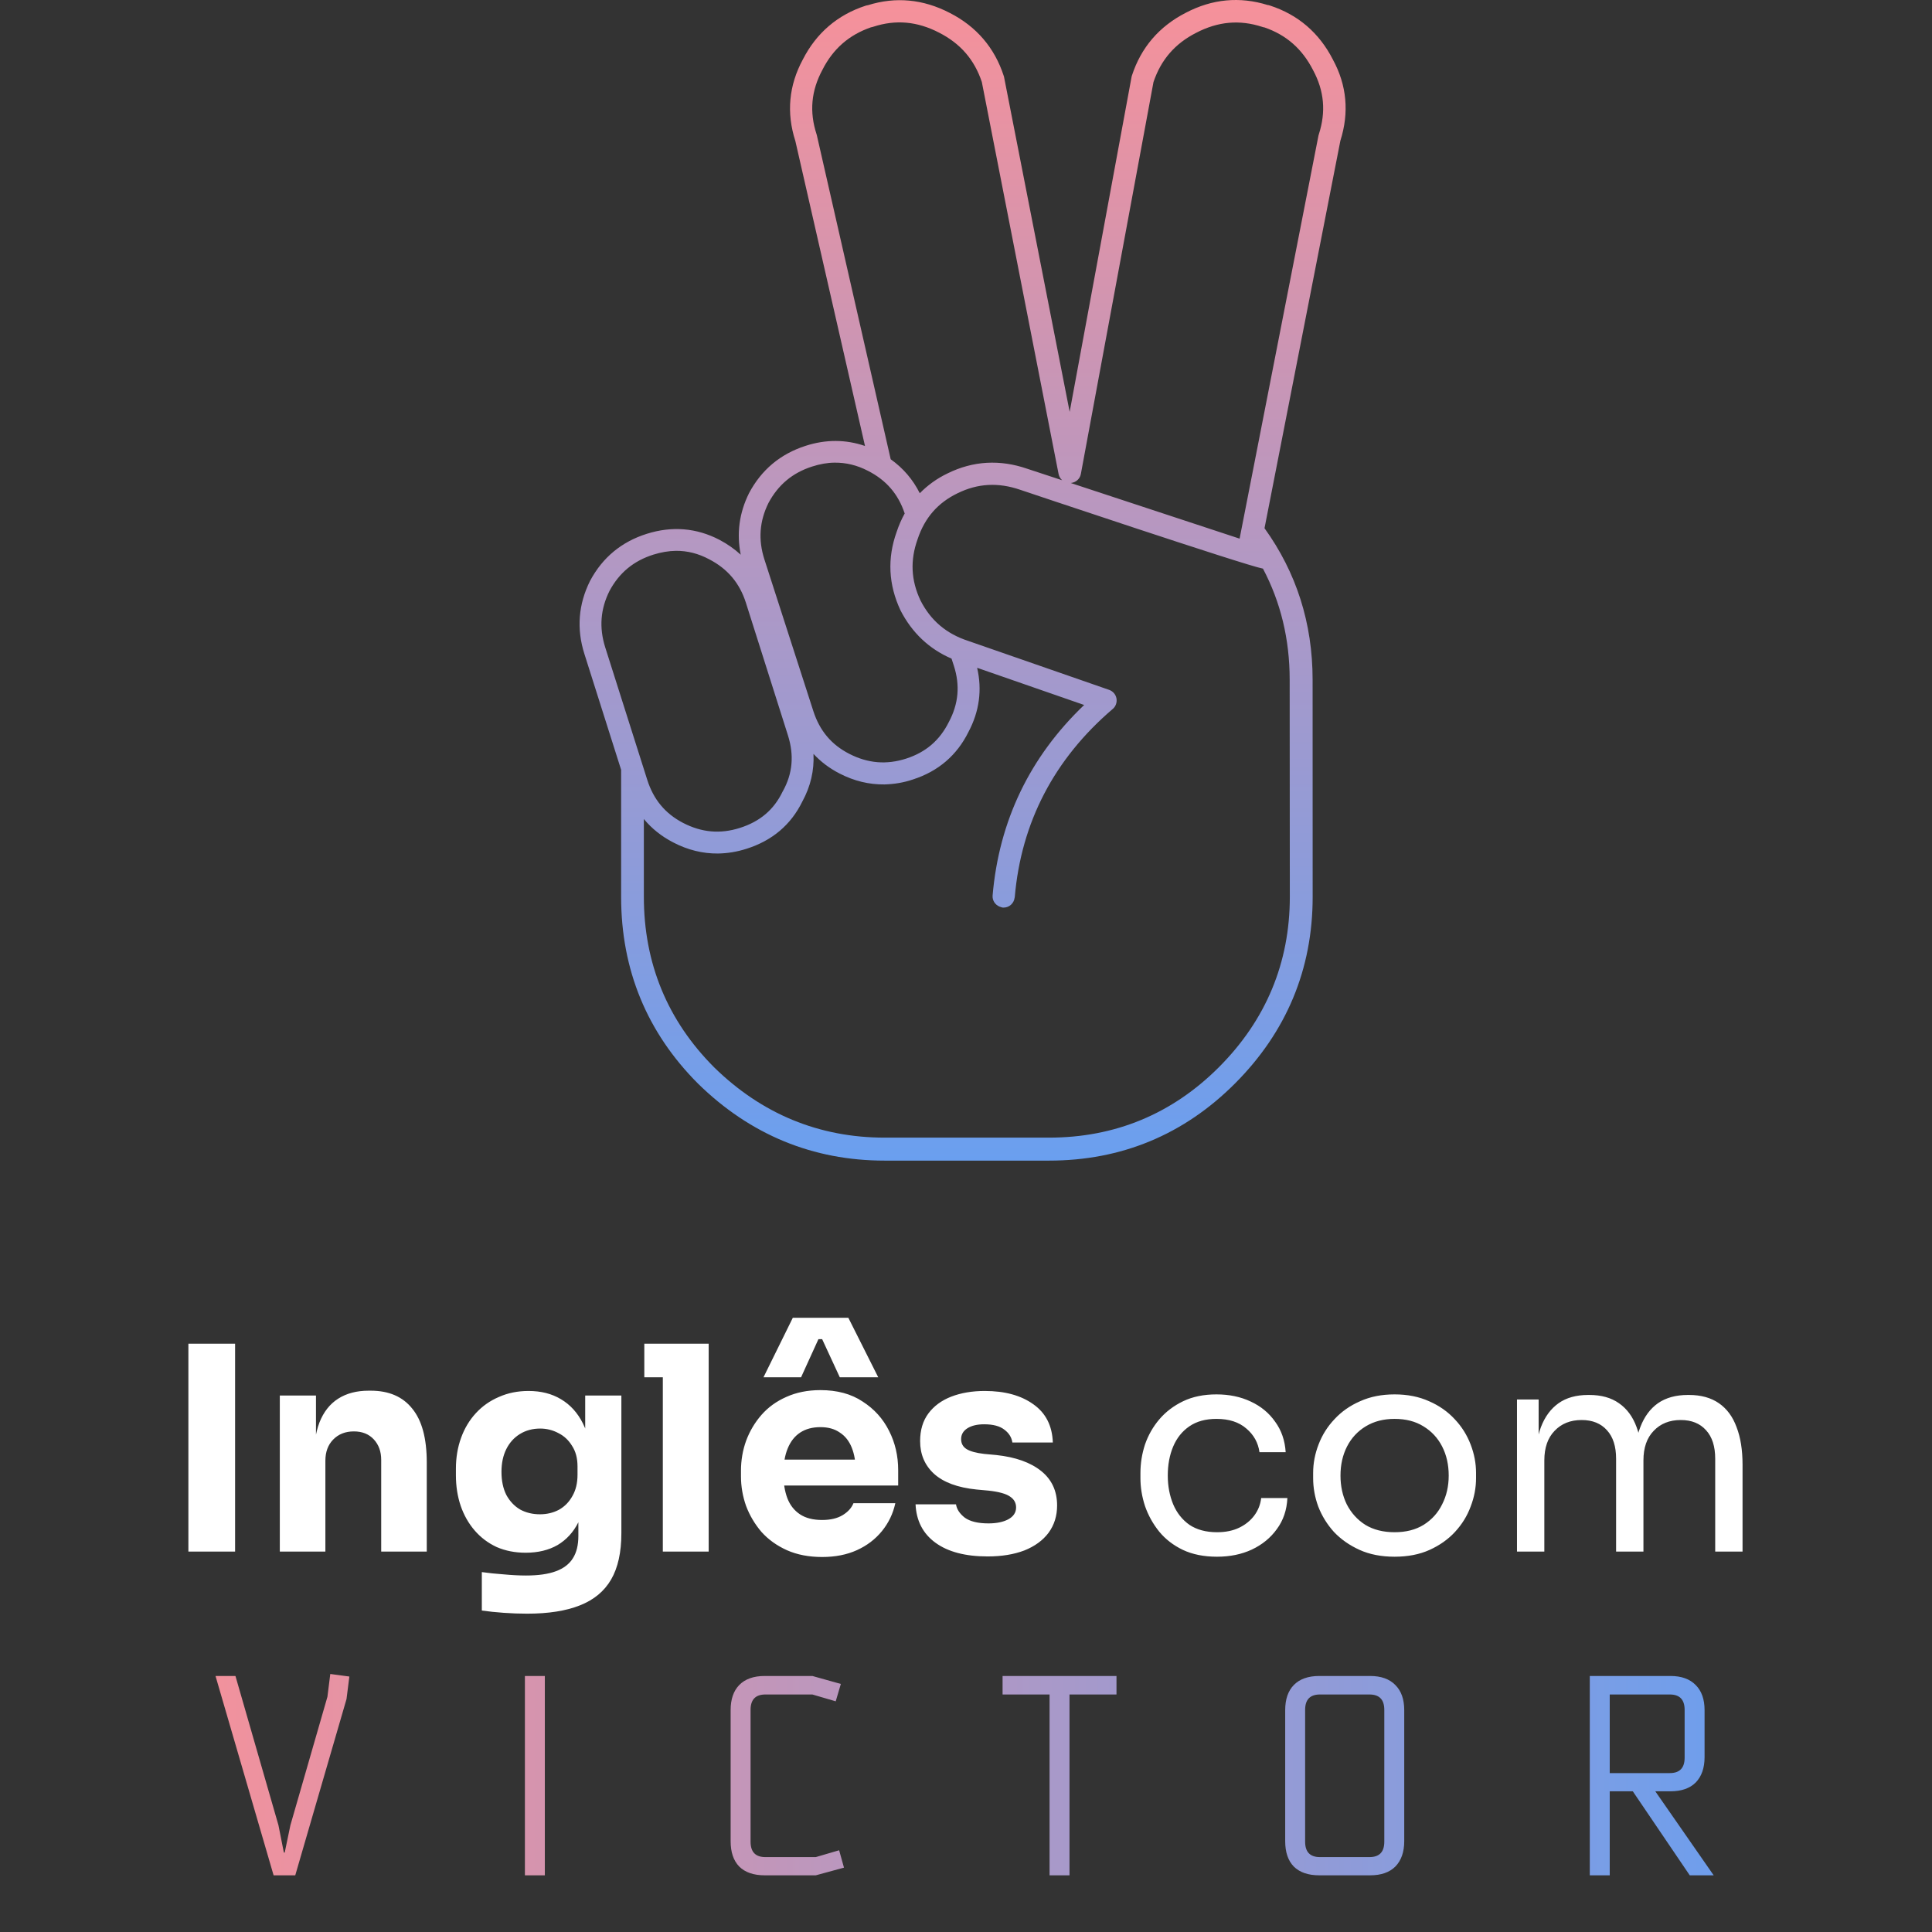 <svg xmlns="http://www.w3.org/2000/svg" width="512" height="512" viewBox="0 0 512 512" fill="none"><rect x="0" y="0" width="512" height="512" fill="#333333" stroke="none"/><path d="M49.925 411.188V356.093H62.302V411.188H49.925ZM74.153 411.188V369.829H83.738V387.565H83.059C83.059 383.338 83.588 379.816 84.644 376.999C85.751 374.181 87.411 372.068 89.625 370.659C91.839 369.25 94.531 368.546 97.701 368.546H98.229C103.059 368.546 106.732 370.131 109.248 373.301C111.814 376.42 113.097 381.175 113.097 387.565V411.188H101.022V386.886C101.022 384.672 100.367 382.86 99.059 381.452C97.751 380.043 95.99 379.338 93.776 379.338C91.512 379.338 89.676 380.068 88.267 381.527C86.908 382.936 86.229 384.797 86.229 387.112V411.188H74.153ZM139.689 427.64C137.677 427.64 135.614 427.565 133.5 427.414C131.387 427.263 129.45 427.062 127.689 426.81V416.621C129.45 416.873 131.387 417.074 133.5 417.225C135.664 417.427 137.626 417.527 139.387 417.527C142.658 417.527 145.299 417.15 147.312 416.395C149.375 415.64 150.884 414.483 151.84 412.923C152.796 411.414 153.274 409.452 153.274 407.037V398.81L155.463 393.98C155.362 397.653 154.633 400.798 153.274 403.414C151.966 406.03 150.129 408.043 147.765 409.452C145.4 410.81 142.582 411.489 139.312 411.489C136.494 411.489 133.928 410.986 131.614 409.98C129.349 408.923 127.412 407.464 125.802 405.603C124.192 403.741 122.96 401.577 122.104 399.112C121.249 396.596 120.821 393.879 120.821 390.961V389.225C120.821 386.307 121.274 383.59 122.18 381.074C123.085 378.558 124.393 376.37 126.104 374.508C127.815 372.646 129.853 371.212 132.217 370.206C134.582 369.15 137.199 368.621 140.067 368.621C143.387 368.621 146.255 369.351 148.67 370.81C151.136 372.269 153.073 374.407 154.482 377.225C155.89 380.043 156.645 383.439 156.746 387.414L155.085 387.867V369.829H164.67V406.282C164.67 411.364 163.765 415.464 161.953 418.584C160.142 421.703 157.375 423.993 153.651 425.452C149.979 426.911 145.324 427.64 139.689 427.64ZM143.085 401.301C144.947 401.301 146.633 400.898 148.142 400.093C149.651 399.238 150.834 398.03 151.689 396.47C152.595 394.911 153.048 393.024 153.048 390.81V388.621C153.048 386.458 152.57 384.647 151.614 383.187C150.708 381.678 149.501 380.546 147.991 379.791C146.482 378.986 144.872 378.584 143.161 378.584C141.148 378.584 139.362 379.062 137.802 380.018C136.243 380.974 135.035 382.307 134.18 384.018C133.324 385.728 132.897 387.741 132.897 390.055C132.897 392.42 133.324 394.458 134.18 396.169C135.085 397.829 136.293 399.112 137.802 400.018C139.362 400.873 141.123 401.301 143.085 401.301ZM175.655 411.188V356.093H187.806V411.188H175.655ZM170.749 364.999V356.093H187.806V364.999H170.749ZM217.876 412.621C214.354 412.621 211.235 412.018 208.518 410.81C205.851 409.603 203.612 407.993 201.801 405.98C200.04 403.917 198.681 401.628 197.725 399.112C196.82 396.546 196.367 393.93 196.367 391.263V389.753C196.367 386.986 196.82 384.345 197.725 381.829C198.681 379.263 200.04 376.974 201.801 374.961C203.562 372.948 205.751 371.363 208.367 370.206C211.034 368.999 214.052 368.395 217.424 368.395C221.851 368.395 225.575 369.401 228.593 371.414C231.663 373.376 234.002 375.967 235.612 379.187C237.222 382.357 238.027 385.829 238.027 389.603V393.678H201.423V386.81H230.707L226.782 389.98C226.782 387.514 226.43 385.401 225.725 383.64C225.021 381.879 223.964 380.546 222.556 379.64C221.197 378.684 219.486 378.206 217.424 378.206C215.31 378.206 213.524 378.684 212.065 379.64C210.606 380.596 209.499 382.005 208.744 383.867C207.99 385.678 207.612 387.917 207.612 390.584C207.612 393.049 207.964 395.213 208.669 397.074C209.373 398.886 210.48 400.294 211.99 401.301C213.499 402.307 215.461 402.81 217.876 402.81C220.09 402.81 221.902 402.382 223.31 401.527C224.719 400.672 225.675 399.615 226.178 398.357H237.273C236.669 401.125 235.487 403.59 233.726 405.754C231.965 407.917 229.751 409.603 227.084 410.81C224.417 412.018 221.348 412.621 217.876 412.621ZM202.329 364.999L210.103 349.225H224.82L232.744 364.999H222.556L217.876 354.885H216.895L212.291 364.999H202.329ZM261.727 412.471C255.841 412.471 251.237 411.263 247.916 408.848C244.595 406.433 242.834 403.037 242.633 398.659H253.35C253.551 399.967 254.331 401.15 255.69 402.206C257.098 403.213 259.187 403.716 261.954 403.716C264.067 403.716 265.803 403.364 267.161 402.659C268.57 401.904 269.275 400.848 269.275 399.489C269.275 398.282 268.746 397.326 267.69 396.621C266.633 395.867 264.746 395.338 262.029 395.036L258.784 394.735C253.803 394.231 250.054 392.848 247.539 390.584C245.073 388.319 243.841 385.426 243.841 381.904C243.841 378.986 244.57 376.546 246.029 374.584C247.488 372.621 249.501 371.137 252.067 370.131C254.683 369.124 257.652 368.621 260.973 368.621C266.306 368.621 270.608 369.804 273.878 372.168C277.149 374.483 278.86 377.854 279.01 382.282H268.293C268.092 380.923 267.388 379.791 266.18 378.885C264.973 377.929 263.187 377.452 260.822 377.452C258.96 377.452 257.476 377.804 256.369 378.508C255.262 379.213 254.708 380.168 254.708 381.376C254.708 382.533 255.186 383.414 256.142 384.018C257.098 384.621 258.658 385.049 260.822 385.301L264.067 385.602C269.149 386.156 273.099 387.565 275.916 389.829C278.734 392.093 280.143 395.137 280.143 398.961C280.143 401.728 279.388 404.143 277.878 406.206C276.369 408.219 274.231 409.779 271.463 410.886C268.696 411.942 265.451 412.471 261.727 412.471ZM322.53 412.546C319.058 412.546 316.039 411.942 313.473 410.735C310.957 409.527 308.869 407.917 307.209 405.904C305.548 403.842 304.29 401.577 303.435 399.112C302.63 396.647 302.228 394.181 302.228 391.716V390.357C302.228 387.791 302.63 385.275 303.435 382.81C304.29 380.345 305.548 378.131 307.209 376.168C308.919 374.156 311.033 372.546 313.548 371.338C316.064 370.131 319.008 369.527 322.379 369.527C325.75 369.527 328.769 370.156 331.435 371.414C334.152 372.672 336.316 374.458 337.926 376.772C339.586 379.036 340.517 381.728 340.718 384.848H333.775C333.423 382.332 332.265 380.244 330.303 378.584C328.341 376.873 325.699 376.018 322.379 376.018C319.511 376.018 317.121 376.672 315.209 377.98C313.297 379.288 311.863 381.074 310.907 383.338C309.951 385.602 309.473 388.169 309.473 391.036C309.473 393.804 309.951 396.345 310.907 398.659C311.863 400.923 313.297 402.735 315.209 404.093C317.171 405.401 319.611 406.055 322.53 406.055C324.794 406.055 326.756 405.653 328.416 404.848C330.077 404.043 331.41 402.961 332.416 401.603C333.423 400.244 334.026 398.709 334.228 396.999H341.171C341.02 400.169 340.089 402.911 338.379 405.225C336.718 407.54 334.504 409.351 331.737 410.659C329.02 411.917 325.951 412.546 322.53 412.546ZM369.582 412.546C366.06 412.546 362.966 411.942 360.299 410.735C357.632 409.527 355.368 407.942 353.507 405.98C351.695 403.967 350.312 401.728 349.356 399.263C348.45 396.798 347.997 394.282 347.997 391.716V390.357C347.997 387.791 348.475 385.275 349.431 382.81C350.387 380.294 351.796 378.055 353.658 376.093C355.519 374.08 357.783 372.496 360.45 371.338C363.117 370.131 366.161 369.527 369.582 369.527C373.004 369.527 376.048 370.131 378.714 371.338C381.381 372.496 383.645 374.08 385.507 376.093C387.368 378.055 388.777 380.294 389.733 382.81C390.689 385.275 391.167 387.791 391.167 390.357V391.716C391.167 394.282 390.689 396.798 389.733 399.263C388.828 401.728 387.444 403.967 385.582 405.98C383.771 407.942 381.532 409.527 378.865 410.735C376.199 411.942 373.104 412.546 369.582 412.546ZM369.582 406.055C372.601 406.055 375.167 405.401 377.28 404.093C379.444 402.735 381.079 400.923 382.186 398.659C383.343 396.395 383.922 393.854 383.922 391.036C383.922 388.169 383.343 385.602 382.186 383.338C381.029 381.074 379.368 379.288 377.205 377.98C375.092 376.672 372.551 376.018 369.582 376.018C366.664 376.018 364.123 376.672 361.96 377.98C359.796 379.288 358.136 381.074 356.978 383.338C355.821 385.602 355.243 388.169 355.243 391.036C355.243 393.854 355.796 396.395 356.903 398.659C358.06 400.923 359.695 402.735 361.809 404.093C363.972 405.401 366.563 406.055 369.582 406.055ZM402.019 411.188V370.885H407.755V388.169H406.849C406.849 384.244 407.352 380.923 408.358 378.206C409.415 375.439 410.975 373.326 413.038 371.867C415.1 370.407 417.717 369.678 420.887 369.678H421.189C424.358 369.678 426.975 370.407 429.038 371.867C431.151 373.326 432.711 375.439 433.717 378.206C434.723 380.923 435.226 384.244 435.226 388.169H433.113C433.113 384.244 433.641 380.923 434.698 378.206C435.755 375.439 437.314 373.326 439.377 371.867C441.491 370.407 444.132 369.678 447.302 369.678H447.604C450.774 369.678 453.415 370.407 455.528 371.867C457.642 373.326 459.201 375.439 460.208 378.206C461.264 380.923 461.793 384.244 461.793 388.169V411.188H454.547V386.584C454.547 383.313 453.742 380.797 452.132 379.036C450.522 377.225 448.283 376.319 445.415 376.319C442.447 376.319 440.057 377.275 438.245 379.187C436.434 381.049 435.528 383.665 435.528 387.036V411.188H428.283V386.584C428.283 383.313 427.478 380.797 425.868 379.036C424.258 377.225 422.019 376.319 419.151 376.319C416.182 376.319 413.792 377.275 411.981 379.187C410.17 381.049 409.264 383.665 409.264 387.036V411.188H402.019Z" fill="white"></path><path d="M86.773 449.66L87.528 443.622L92.585 444.301L91.83 450.263L78.245 496.98H72.509L57.113 444.15H62.396L73.792 483.697L75.226 490.943H75.452L76.962 483.697L86.773 449.66ZM144.386 496.98H139.103V444.15H144.386V496.98ZM202.682 444.15H215.286L222.833 446.263L221.475 450.867L215.286 449.056H202.833C200.217 449.056 198.909 450.414 198.909 453.131V488.075C198.909 490.792 200.217 492.15 202.833 492.15H216.192L222.381 490.339L223.664 494.943L216.192 496.98H202.682C199.714 496.98 197.45 496.201 195.89 494.641C194.38 493.081 193.626 490.842 193.626 487.924V453.207C193.626 450.339 194.38 448.125 195.89 446.565C197.45 444.955 199.714 444.15 202.682 444.15ZM265.693 444.15H295.881V449.056H283.429V496.98H278.146V449.056H265.693V444.15ZM362.929 449.056H349.797C347.181 449.056 345.873 450.414 345.873 453.131V488.075C345.873 490.792 347.181 492.15 349.797 492.15H362.929C365.546 492.15 366.854 490.792 366.854 488.075V453.131C366.854 450.414 365.546 449.056 362.929 449.056ZM363.08 496.98H349.646C346.678 496.98 344.414 496.201 342.854 494.641C341.344 493.081 340.59 490.842 340.59 487.924V453.207C340.59 450.339 341.344 448.125 342.854 446.565C344.414 444.955 346.678 444.15 349.646 444.15H363.08C365.999 444.15 368.238 444.955 369.797 446.565C371.357 448.125 372.137 450.339 372.137 453.207V487.924C372.137 490.792 371.357 493.031 369.797 494.641C368.238 496.201 365.999 496.98 363.08 496.98ZM421.312 444.15H442.671C445.589 444.15 447.828 444.955 449.388 446.565C450.948 448.125 451.728 450.339 451.728 453.207V465.66C451.728 468.528 450.948 470.767 449.388 472.377C447.828 473.936 445.589 474.716 442.671 474.716H438.671L454.143 496.98H447.803L432.709 474.716H426.595V496.98H421.312V444.15ZM426.595 449.056V469.886H442.52C445.136 469.886 446.445 468.528 446.445 465.811V453.131C446.445 450.414 445.136 449.056 442.52 449.056H426.595Z" fill="url(#paint0_linear_2497_1023)"></path><path d="M353.219 15.762C349.6 8.712 344.012 3.888 336.533 1.462C336.345 1.381 336.131 1.341 335.93 1.328C328.572 -0.964 321.281 -0.294 314.258 3.378C307.195 6.997 302.384 12.586 299.958 20.064C299.917 20.198 299.877 20.306 299.864 20.453L283.473 109.152L266.09 20.429C266.063 20.322 266.05 20.201 265.996 20.094C263.57 12.629 258.732 7.013 251.722 3.435C244.659 -0.238 237.368 -0.921 230.024 1.371C229.809 1.397 229.608 1.451 229.421 1.505C221.942 3.93 216.34 8.769 212.775 15.738C209.049 22.627 208.365 29.891 210.778 37.37L229.233 118.187C224.153 116.445 218.873 116.405 213.458 118.161C206.797 120.318 201.785 124.5 198.501 130.692C195.887 135.959 195.177 141.414 196.303 147.003C194.641 145.488 192.765 144.161 190.647 143.049C184.562 139.886 178.075 139.363 171.401 141.467C164.727 143.572 159.674 147.74 156.377 153.932C153.268 160.15 152.758 166.664 154.876 173.312L164.606 204.017V237.737C164.606 257.01 171.468 273.656 185.018 287.206C198.809 300.715 215.441 307.577 234.445 307.577H278.002C297.154 307.577 313.719 300.715 327.268 287.152C340.925 273.481 347.868 256.849 347.868 237.711L347.854 180.121C347.854 165.137 343.539 151.694 335.109 139.982L355.213 37.291C357.585 29.839 356.928 22.561 353.216 15.767L353.219 15.762ZM216.475 35.853C216.462 35.786 216.435 35.705 216.408 35.611C214.452 29.634 214.961 24.045 217.977 18.456C220.791 12.921 225.013 9.249 230.816 7.238C231.017 7.212 231.205 7.158 231.379 7.104C237.383 5.134 243.106 5.657 248.91 8.673C254.525 11.554 258.211 15.789 260.195 21.727L280.539 125.635C280.674 126.292 281.022 126.842 281.478 127.27L272.243 124.228C264.993 121.722 257.889 122.124 251.161 125.434C248.293 126.801 245.841 128.584 243.75 130.715C241.94 127.083 239.367 124.081 236.043 121.708L216.475 35.853ZM203.649 133.301C206.223 128.489 210.002 125.313 215.216 123.638C217.266 122.981 219.25 122.619 221.18 122.606C224.195 122.579 227.131 123.276 230.025 124.777C234.89 127.256 238.053 130.955 239.755 136.075C238.911 137.59 238.201 139.211 237.624 140.954C235.105 147.963 235.44 154.946 238.656 161.781C241.699 167.692 246.229 171.981 252.166 174.54L252.783 176.43C254.458 181.63 254.029 186.495 251.456 191.334C249.043 196.186 245.344 199.362 240.144 201.037C234.944 202.712 229.998 202.297 225.106 199.791C220.335 197.365 217.212 193.639 215.537 188.425L202.577 148.258C200.902 143.045 201.264 138.126 203.649 133.301ZM160.387 171.55C158.739 166.323 159.128 161.404 161.527 156.593C164.113 151.781 167.906 148.645 173.146 146.983C175.21 146.34 177.194 146.005 179.124 145.978C182.153 145.951 185.075 146.688 187.916 148.203C192.821 150.736 196.011 154.515 197.673 159.742L208.811 194.869C210.486 200.163 210.057 205.001 207.47 209.665C207.457 209.692 207.43 209.759 207.39 209.799C205.098 214.584 201.372 217.734 196.065 219.409C190.851 221.071 185.933 220.615 181.027 218.082C176.27 215.603 173.187 211.877 171.525 206.65L160.387 171.55ZM341.817 237.676C341.817 255.153 335.477 270.364 322.986 282.856C310.616 295.213 295.471 301.485 277.995 301.485H234.438C217.069 301.485 201.857 295.2 189.258 282.856C176.901 270.485 170.629 255.287 170.629 237.676V217.05C172.706 219.569 175.307 221.647 178.389 223.242C182.236 225.252 186.23 226.23 190.277 226.19C192.783 226.15 195.316 225.748 197.849 224.93C204.644 222.773 209.616 218.578 212.632 212.399C214.83 208.378 215.795 204.157 215.581 199.788C217.511 201.865 219.802 203.607 222.496 204.988C226.356 206.985 230.35 207.936 234.398 207.883C236.904 207.815 239.423 207.427 241.97 206.556C248.631 204.411 253.59 200.163 256.646 193.984C259.54 188.543 260.304 182.833 258.951 176.976L287.31 186.827C272.903 200.592 264.754 217.546 263.052 237.315C262.945 238.642 263.735 239.794 264.915 240.277C264.995 240.304 265.076 240.317 265.143 240.344C265.344 240.411 265.531 240.505 265.746 240.518H265.987C267.448 240.518 268.694 239.406 268.882 237.918C268.895 237.864 268.922 237.811 268.922 237.757C270.624 217.935 279.363 201.141 294.896 187.873C295.7 187.203 296.062 186.118 295.874 185.072C295.673 184.027 294.95 183.183 293.931 182.821L256.55 169.834C250.76 167.944 246.632 164.406 243.938 159.125C241.419 153.777 241.164 148.47 243.188 142.854C245.077 137.199 248.535 133.245 253.776 130.712C259.11 128.098 264.538 127.79 270.368 129.8C270.368 129.8 329.996 149.837 334.699 150.694C339.39 159.58 341.776 169.404 341.776 180.086L341.817 237.676ZM349.496 35.619C349.456 35.727 349.416 35.847 349.403 35.954L328.508 142.745L283.757 128.002C285.084 127.882 286.197 126.93 286.438 125.617L305.684 21.749C307.681 15.839 311.366 11.563 316.996 8.695C322.799 5.68 328.522 5.17 334.513 7.127C334.7 7.207 334.902 7.248 335.076 7.261C340.879 9.258 345.074 12.93 347.955 18.546C350.931 24.055 351.44 29.628 349.496 35.619Z" fill="url(#paint1_linear_2497_1023)"></path><defs><linearGradient id="paint0_linear_2497_1023" x1="42.645" y1="470.49" x2="469.061" y2="470.49" gradientUnits="userSpaceOnUse"><stop stop-color="#F6919A"></stop><stop offset="1" stop-color="#6A9FEF"></stop></linearGradient><linearGradient id="paint1_linear_2497_1023" x1="255.099" y1="0" x2="255.099" y2="307.577" gradientUnits="userSpaceOnUse"><stop stop-color="#F6919A"></stop><stop offset="1" stop-color="#6A9FEF"></stop></linearGradient></defs></svg>